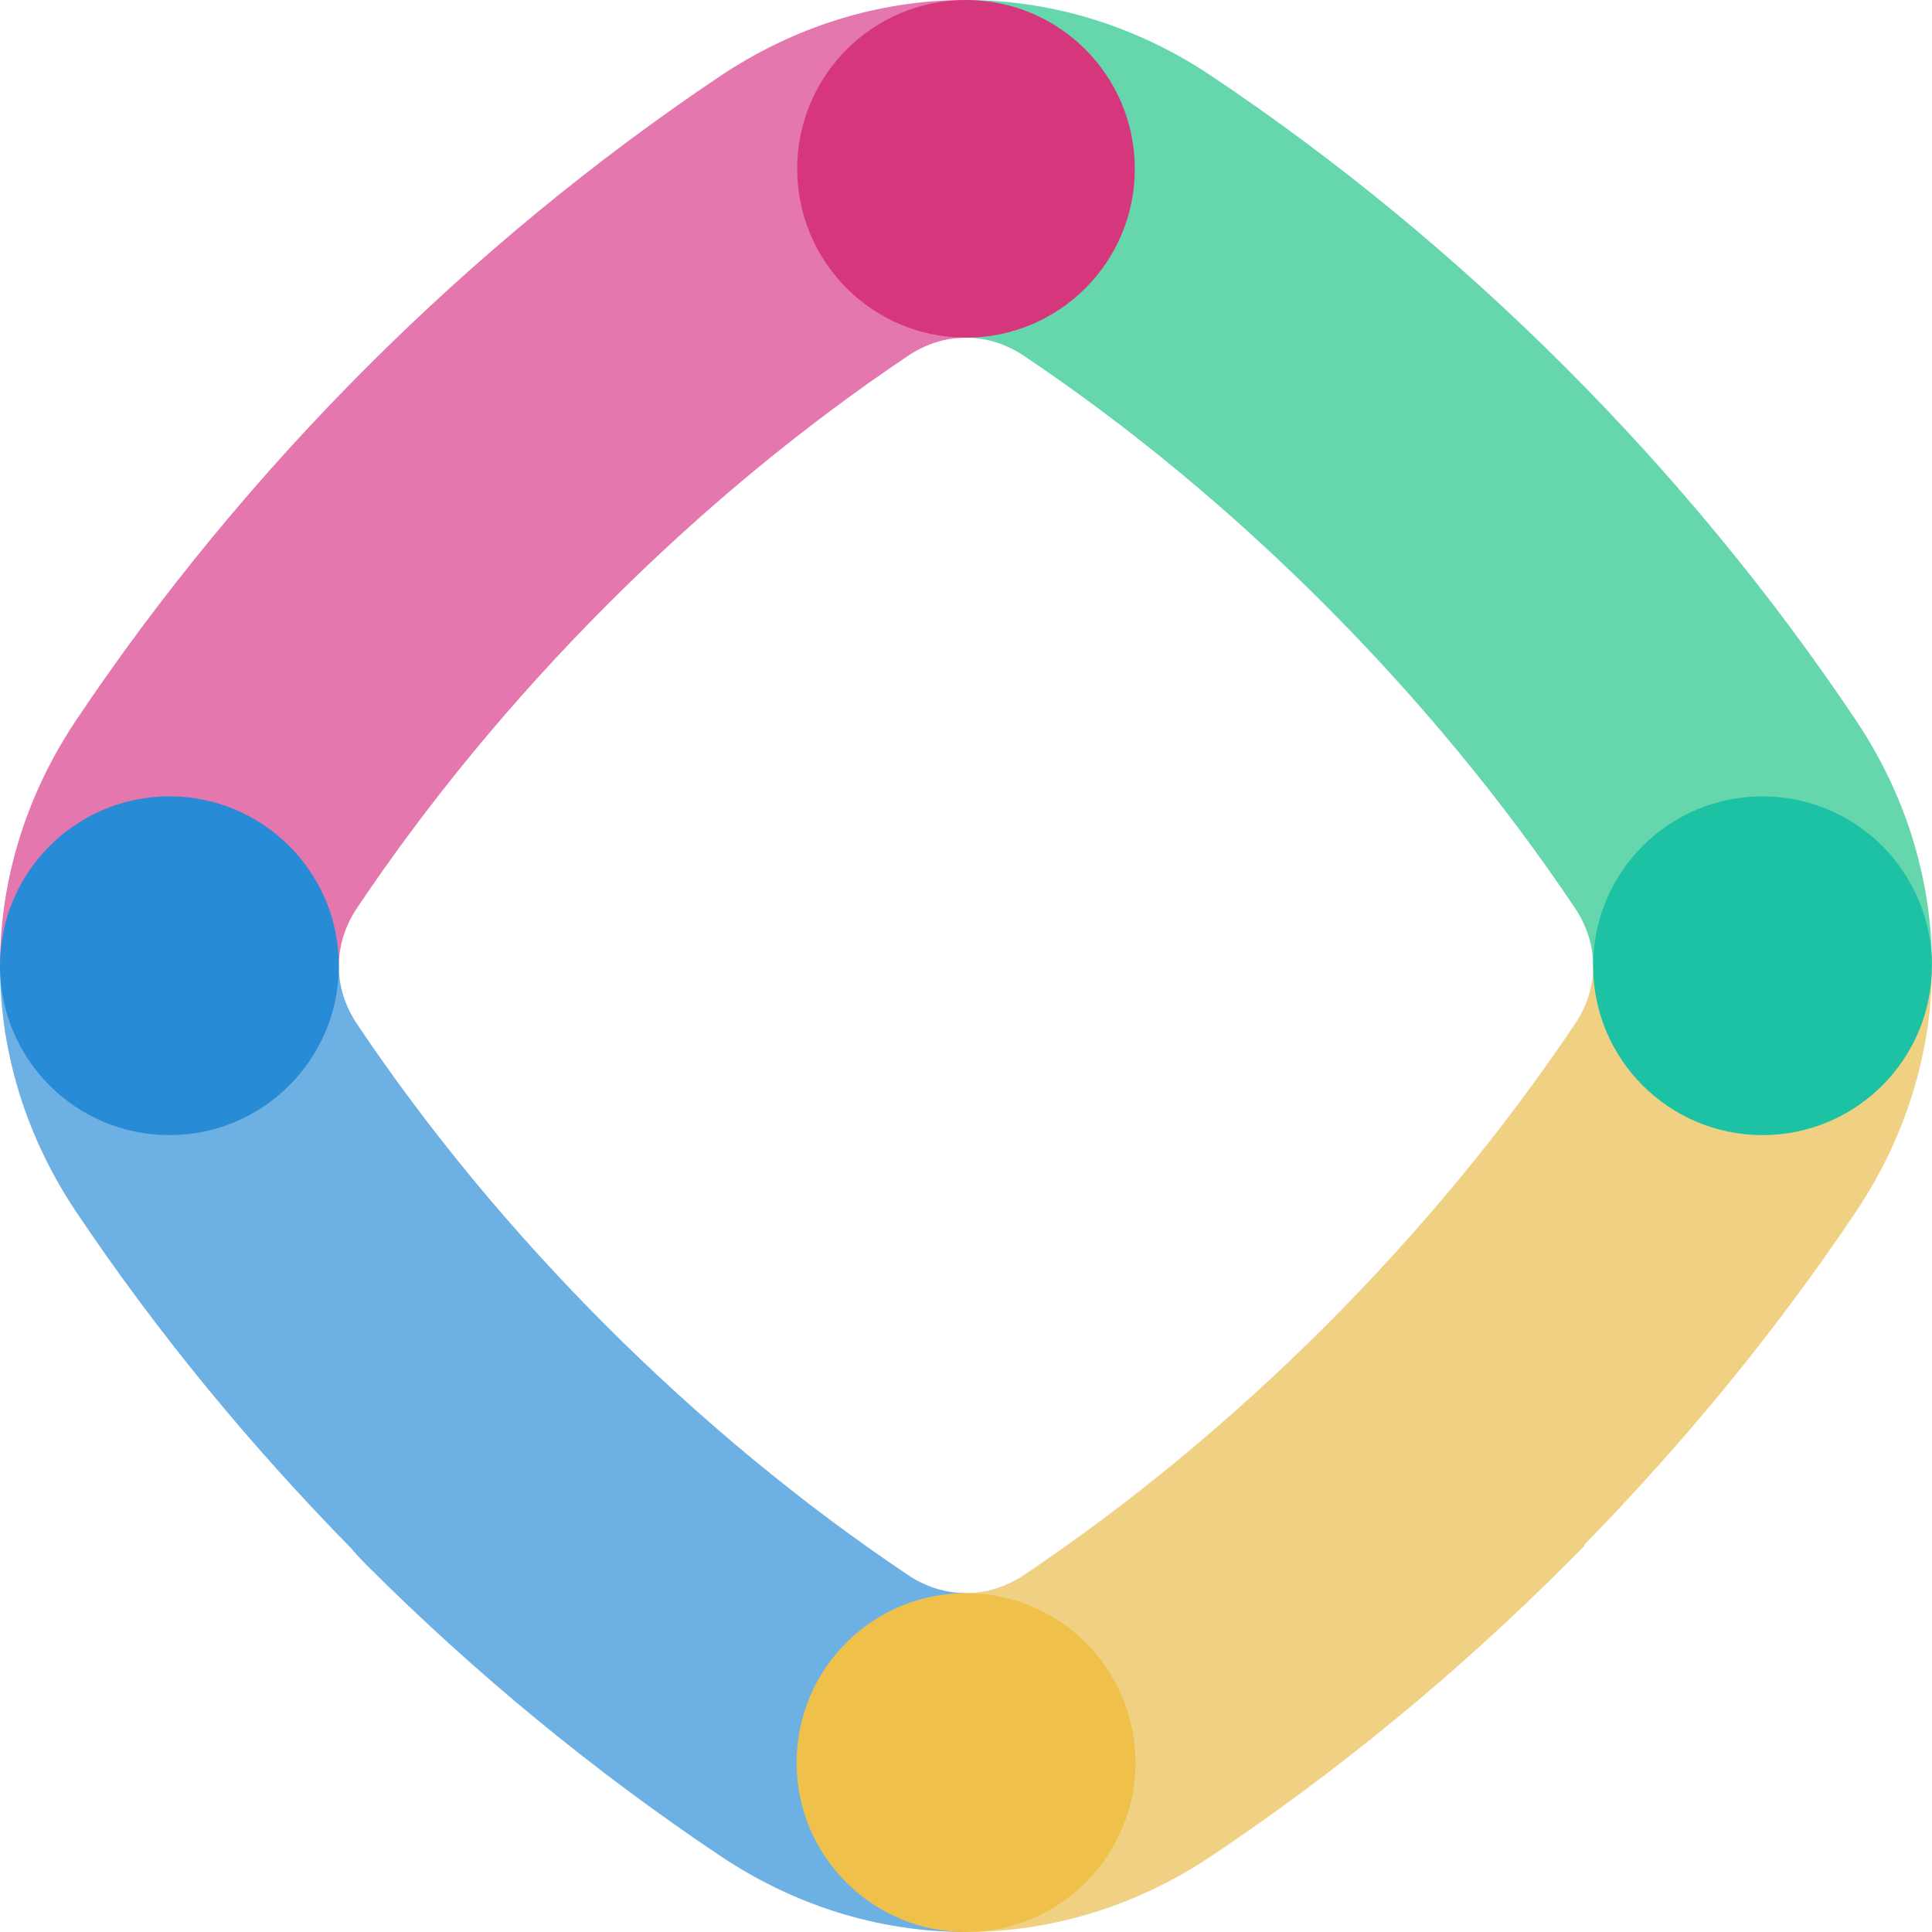 <svg width="32" height="32" viewBox="0 0 32 32" fill="none" xmlns="http://www.w3.org/2000/svg">
    <path fill-rule="evenodd" clip-rule="evenodd"
        d="M16 32H15.999C14.539 32 13.136 31.549 11.926 30.737C9.831 29.334 7.859 27.708 6.075 25.925C5.983 25.833 5.894 25.738 5.811 25.639C4.134 23.929 2.595 22.062 1.263 20.074C0.451 18.863 0 17.46 0 16.001H5.612C5.612 16.345 5.721 16.673 5.912 16.959C8.269 20.477 11.523 23.731 15.041 26.088C15.325 26.279 15.655 26.387 16 26.387V32Z"
        fill="#6DB0E4" />
    <path fill-rule="evenodd" clip-rule="evenodd"
        d="M26.239 25.588L26.249 25.599L25.924 25.925C24.139 27.709 22.168 29.333 20.072 30.737C18.863 31.548 17.459 31.999 16.001 32V26.387C16.344 26.387 16.673 26.278 16.958 26.088C20.477 23.73 23.73 20.477 26.088 16.958C26.28 16.672 26.388 16.345 26.388 15.999H32C31.999 17.46 31.55 18.861 30.739 20.072C29.42 22.041 27.896 23.892 26.239 25.588Z"
        fill="#F0D183" />
    <path fill-rule="evenodd" clip-rule="evenodd"
        d="M16 0H15.999C14.539 0 13.136 0.451 11.926 1.262C7.758 4.056 4.056 7.757 1.263 11.926C0.451 13.137 0 14.539 0 16H5.612C5.612 15.656 5.721 15.327 5.912 15.041C8.269 11.523 11.523 8.251 15.041 5.893C15.325 5.701 15.655 5.593 16 5.593V0Z"
        fill="#E477AE" />
    <path fill-rule="evenodd" clip-rule="evenodd"
        d="M20.071 1.262C18.862 0.451 17.459 0 16 0V5.593C16.344 5.593 16.672 5.701 16.957 5.892C20.477 8.25 23.73 11.522 26.088 15.042C26.279 15.327 26.387 15.656 26.387 15.999V16H32C31.998 14.54 31.549 13.137 30.738 11.927C27.942 7.754 24.247 4.058 20.071 1.262Z"
        fill="#66D6AD" />
    <path fill-rule="evenodd" clip-rule="evenodd"
        d="M16 26.387C14.45 26.387 13.194 27.644 13.194 29.194C13.194 30.744 14.45 32 16 32C17.549 32 18.807 30.744 18.807 29.194C18.807 27.644 17.549 26.387 16 26.387Z"
        fill="#F0C14A" />
    <path fill-rule="evenodd" clip-rule="evenodd"
        d="M16.001 0C14.456 0 13.204 1.252 13.204 2.796C13.204 4.341 14.456 5.593 16.001 5.593C17.544 5.593 18.796 4.341 18.796 2.796C18.796 1.252 17.544 0 16.001 0Z"
        fill="#D6377C" />
    <path fill-rule="evenodd" clip-rule="evenodd"
        d="M29.192 13.19C27.643 13.19 26.387 14.446 26.387 15.996C26.387 17.545 27.643 18.801 29.192 18.801C30.742 18.801 31.998 17.545 31.998 15.996C31.998 14.446 30.742 13.19 29.192 13.19Z"
        fill="#1DC2A4" />
    <path fill-rule="evenodd" clip-rule="evenodd"
        d="M2.806 13.19C1.256 13.19 0 14.446 0 15.996C0 17.545 1.256 18.801 2.806 18.801C4.356 18.801 5.612 17.545 5.612 15.996C5.612 14.446 4.356 13.19 2.806 13.19Z"
        fill="#288BD6" />
</svg>